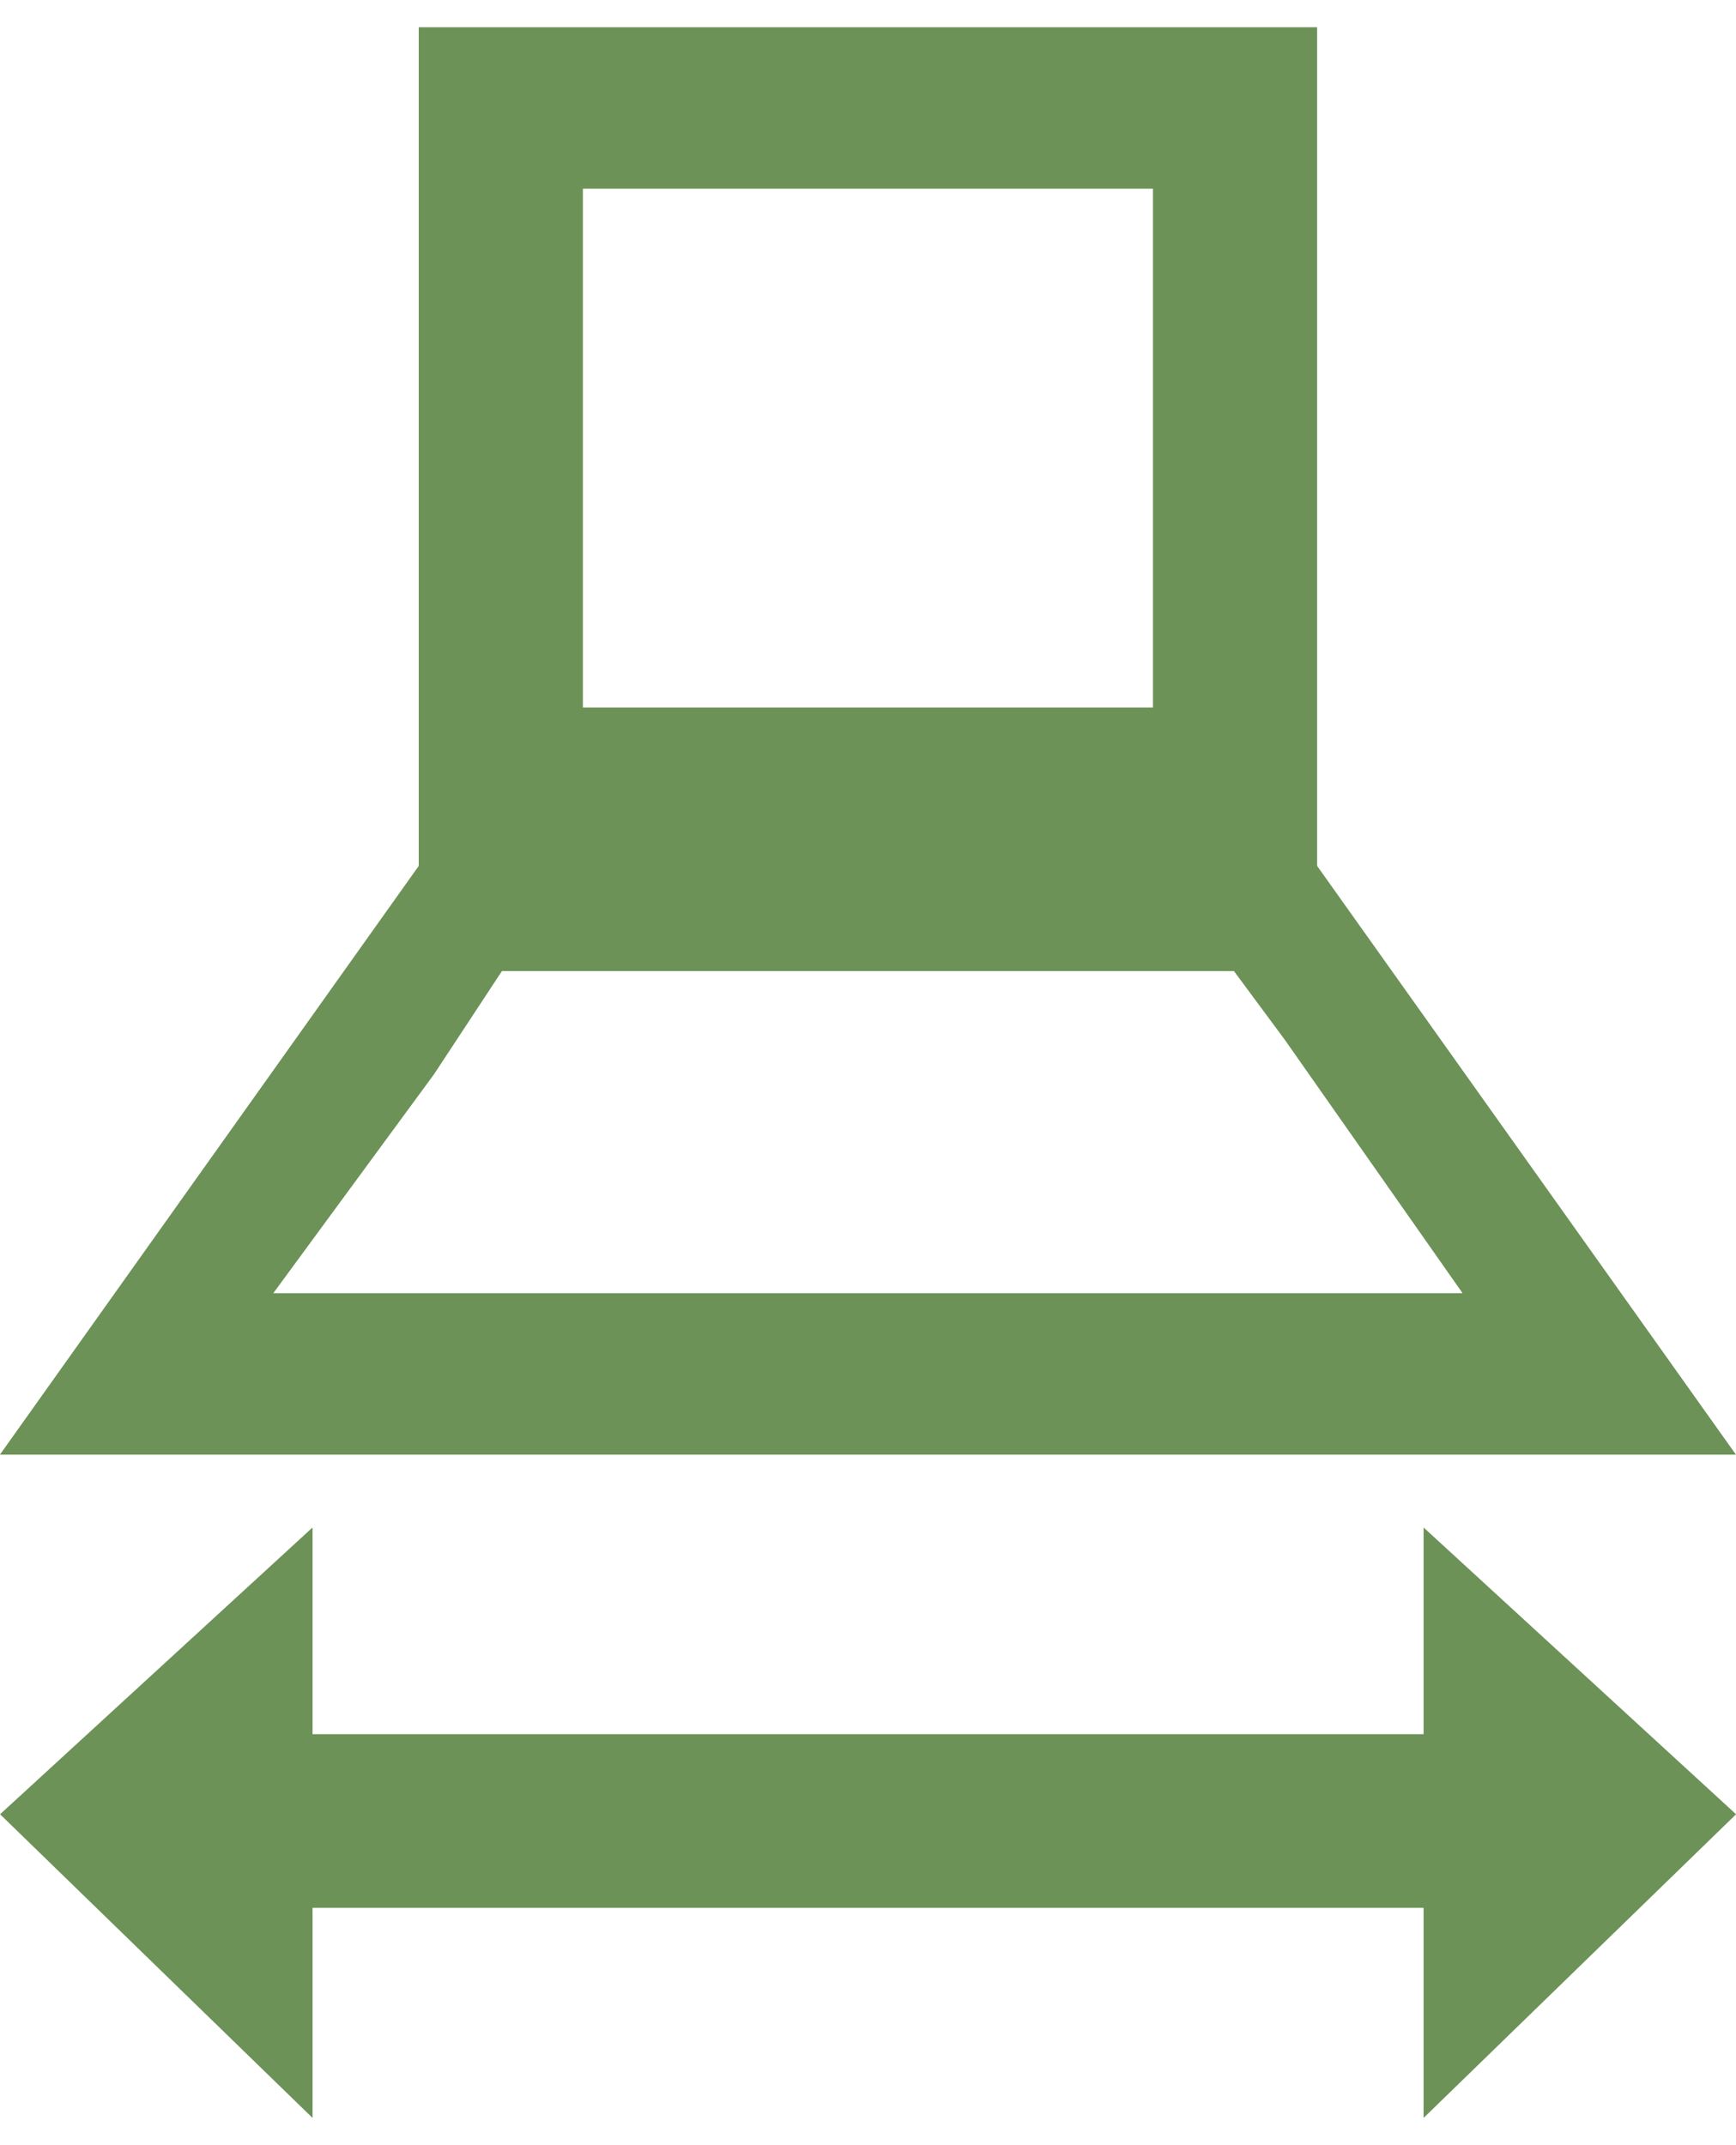 <svg width="51" height="63" viewBox="0 0 51 63" fill="none" xmlns="http://www.w3.org/2000/svg">
<path fill-rule="evenodd" clip-rule="evenodd" d="M47.43 56.03H3.57V50.93H47.43V56.03Z" fill="#6C9257"/>
<path d="M51.002 53.282L41.822 44.86V62.2L51.002 53.282Z" fill="#6C9257"/>
<path d="M0.002 53.282L9.182 44.86V62.2L0.002 53.282Z" fill="#6C9257"/>
<path fill-rule="evenodd" clip-rule="evenodd" d="M36.25 28.518H14.746L12.75 31.55L8.028 37.98H42.968L37.74 30.53L36.25 28.518ZM33.872 20.778H17.124V5.54H33.872V20.778ZM38.694 25.43L50.998 42.72H-0.002L12.302 25.43V0.8H38.694V25.43Z" fill="#6C9257"/>
</svg>
